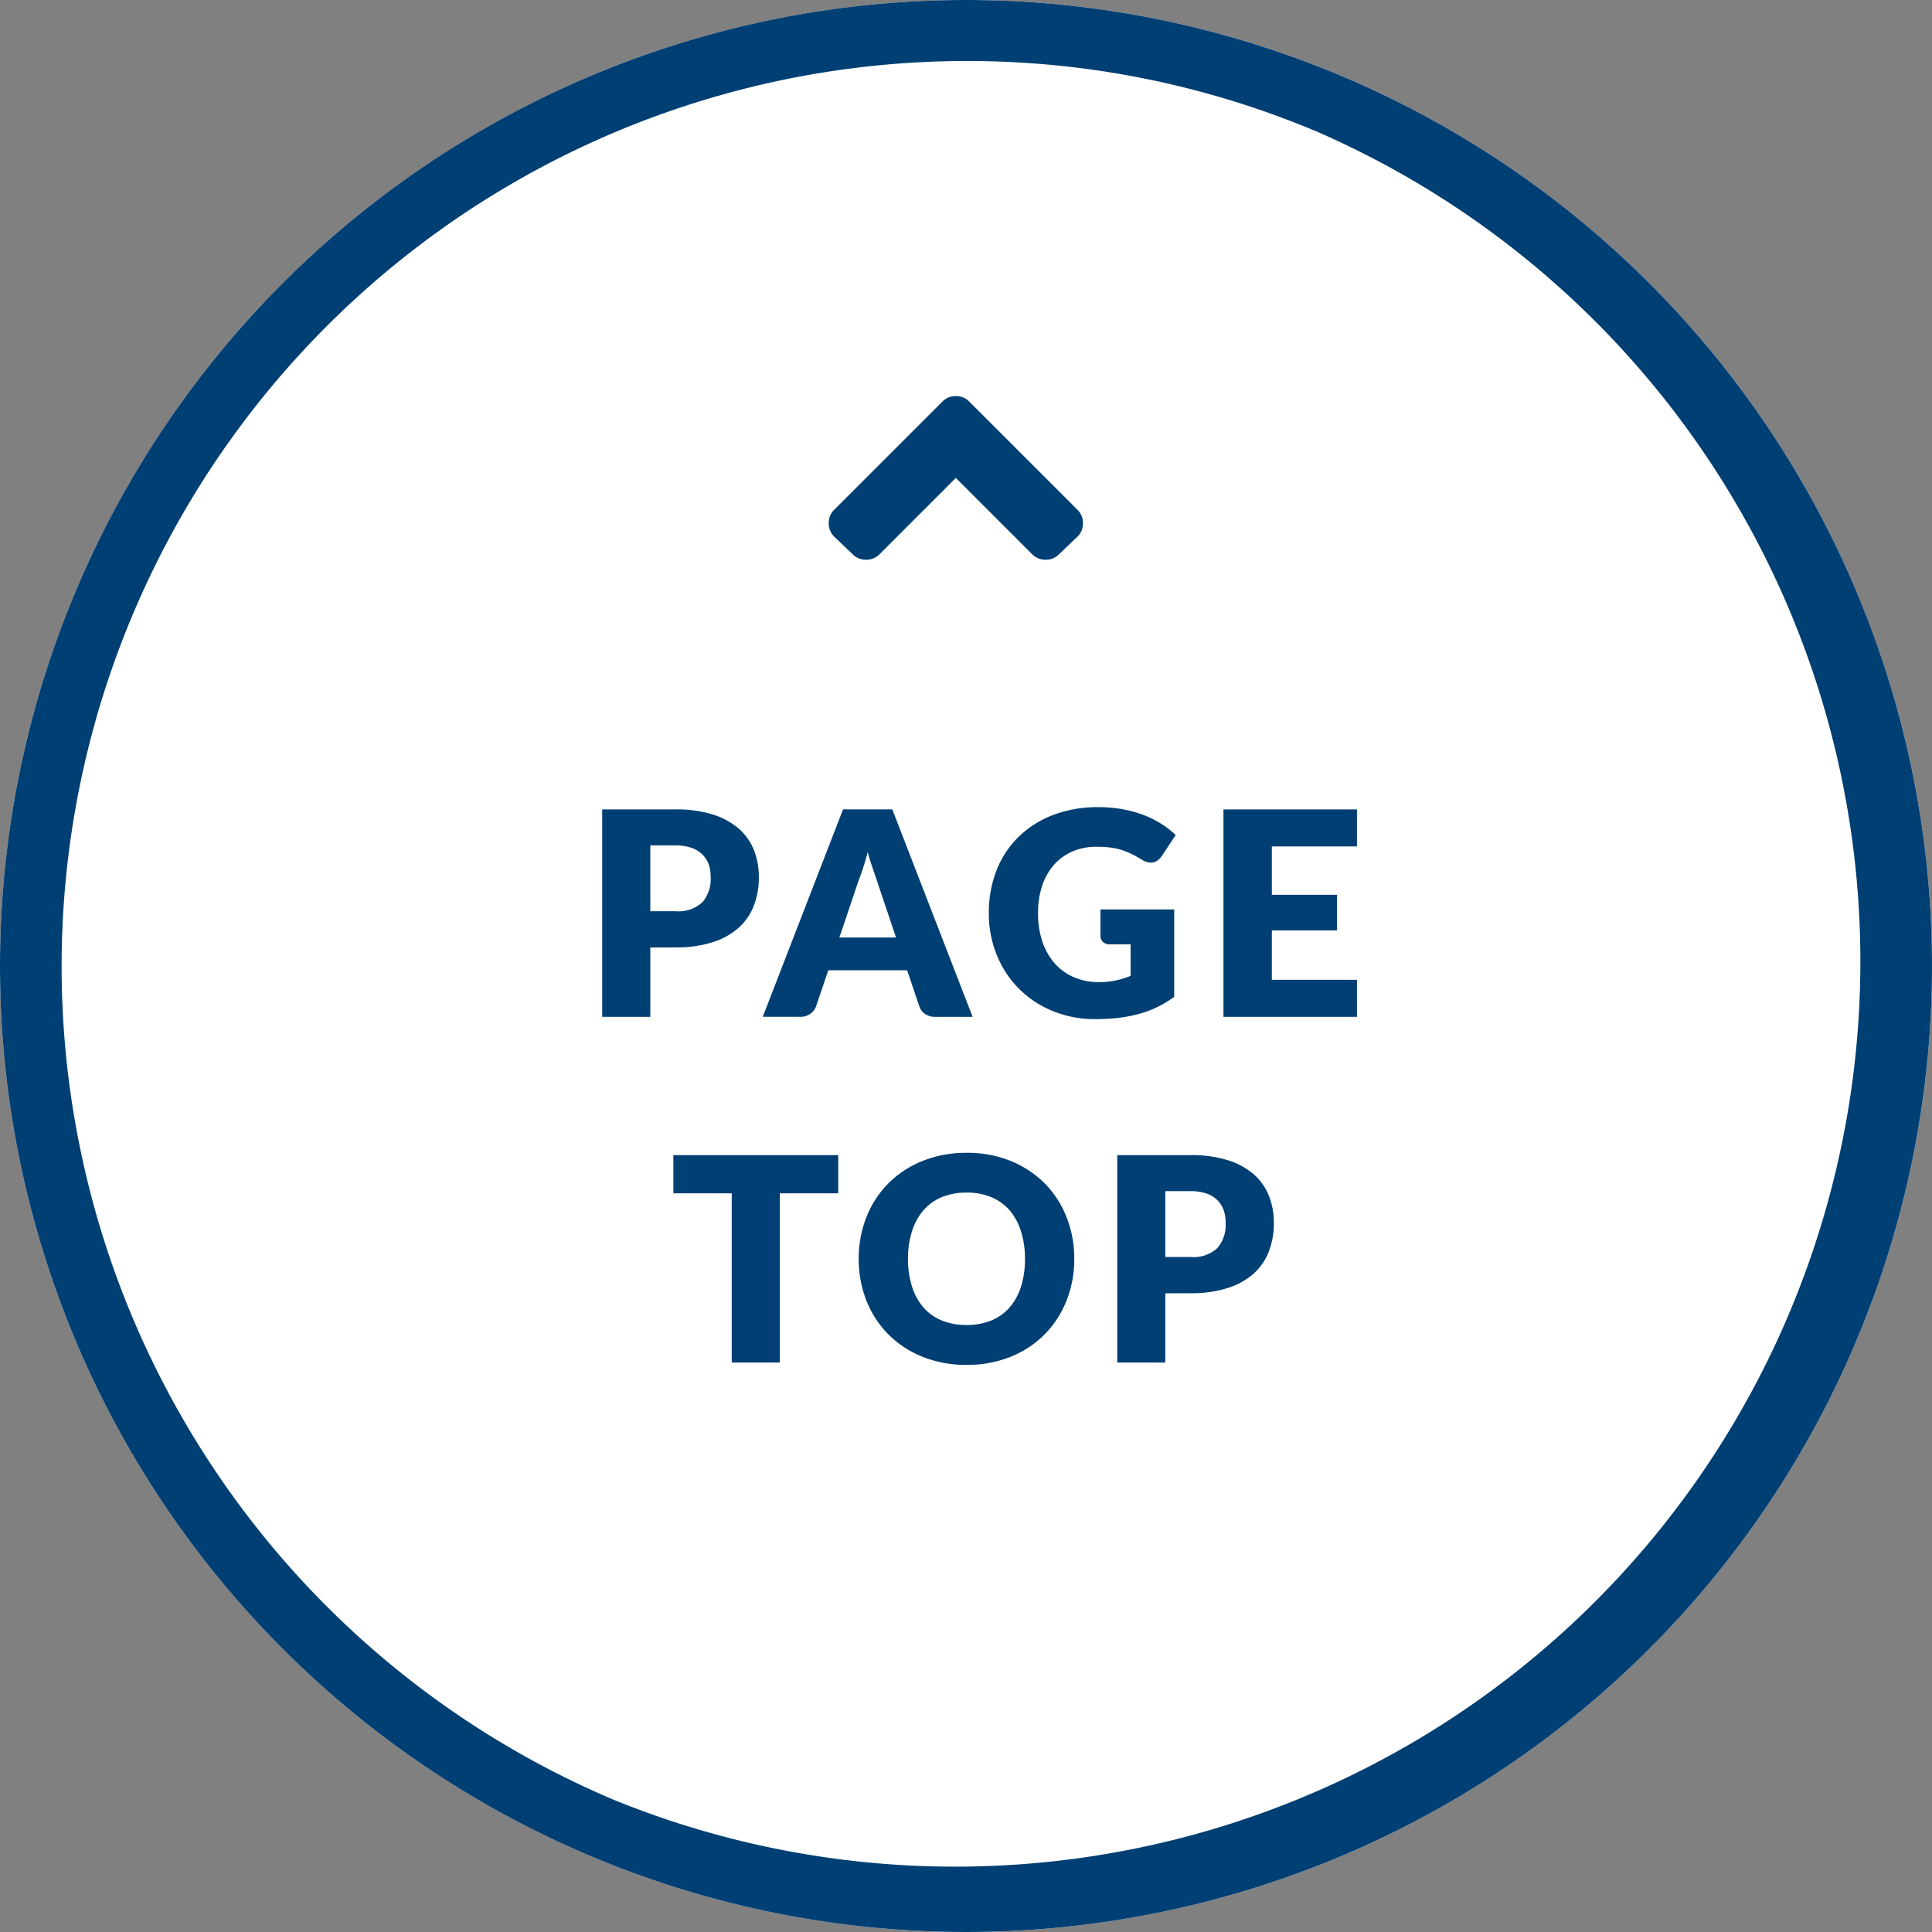 <svg xmlns="http://www.w3.org/2000/svg" width="95" height="95" viewBox="0 0 95 95"><rect x="0" y="0" width="95" height="95" fill="#808080" stroke="none"/><g transform="translate(-1589)"><circle cx="47.5" cy="47.5" r="47.5" transform="translate(1589)" fill="#fff"/><path d="M47.5,3A44.513,44.513,0,0,0,30.18,88.5,44.512,44.512,0,0,0,64.82,6.5,44.219,44.219,0,0,0,47.5,3m0-3A47.5,47.5,0,1,1,0,47.5,47.5,47.5,0,0,1,47.5,0Z" transform="translate(1589)" fill="#003f73"/><path d="M-16.023-3.409V0h-2.366V-10.2h3.6a5.933,5.933,0,0,1,1.852.255,3.553,3.553,0,0,1,1.274.7,2.743,2.743,0,0,1,.739,1.057,3.584,3.584,0,0,1,.238,1.316,3.869,3.869,0,0,1-.245,1.4,2.809,2.809,0,0,1-.749,1.092,3.53,3.53,0,0,1-1.278.71,5.856,5.856,0,0,1-1.83.256Zm0-1.785h1.232a1.736,1.736,0,0,0,1.33-.441,1.751,1.751,0,0,0,.406-1.232,1.843,1.843,0,0,0-.1-.637A1.3,1.3,0,0,0-13.479-8a1.432,1.432,0,0,0-.539-.318,2.384,2.384,0,0,0-.774-.112h-1.232ZM-.175,0H-2.009a.848.848,0,0,1-.508-.144.741.741,0,0,1-.277-.367l-.6-1.778H-7.273l-.6,1.778a.788.788,0,0,1-.273.353.786.786,0,0,1-.5.157h-1.848l3.948-10.2h2.422ZM-6.727-3.9h2.786l-.938-2.793-.214-.627q-.123-.36-.241-.78-.112.427-.231.791t-.224.63ZM6.013-1.708a4.026,4.026,0,0,0,.868-.084,4.249,4.249,0,0,0,.714-.224V-3.563H6.587a.489.489,0,0,1-.35-.119.4.4,0,0,1-.126-.3v-1.3H9.737v4.3a5.344,5.344,0,0,1-.816.494,5.268,5.268,0,0,1-.9.339A6.723,6.723,0,0,1,7,.049,10.126,10.126,0,0,1,5.831.112a5.347,5.347,0,0,1-2.072-.4A5.035,5.035,0,0,1,2.111-1.375,5.026,5.026,0,0,1,1.019-3.028,5.373,5.373,0,0,1,.623-5.1,5.65,5.65,0,0,1,1-7.2,4.722,4.722,0,0,1,2.083-8.848a4.907,4.907,0,0,1,1.7-1.078,6.149,6.149,0,0,1,2.23-.385,6.493,6.493,0,0,1,1.2.105,5.889,5.889,0,0,1,1.033.287,4.752,4.752,0,0,1,.865.434,4.656,4.656,0,0,1,.7.546L9.121-7.9a.762.762,0,0,1-.234.231.557.557,0,0,1-.3.084.82.82,0,0,1-.434-.14q-.28-.168-.529-.291a3.225,3.225,0,0,0-.507-.2,3.326,3.326,0,0,0-.546-.112,5.358,5.358,0,0,0-.644-.035,2.938,2.938,0,0,0-1.2.234,2.566,2.566,0,0,0-.907.662,2.992,2.992,0,0,0-.577,1.025,4.134,4.134,0,0,0-.2,1.334,4.292,4.292,0,0,0,.224,1.442A3.1,3.1,0,0,0,3.889-2.6a2.63,2.63,0,0,0,.938.661A3.038,3.038,0,0,0,6.013-1.708ZM18.725-10.2v1.82H14.539V-6h3.206v1.75H14.539V-1.82h4.186V0H12.159V-10.2ZM-6.783,6.8V8.677h-2.87V17h-2.366V8.677h-2.87V6.8ZM4.823,11.9a5.481,5.481,0,0,1-.382,2.058,4.96,4.96,0,0,1-1.075,1.656,4.927,4.927,0,0,1-1.669,1.1,5.677,5.677,0,0,1-2.167.4,5.7,5.7,0,0,1-2.17-.4,4.958,4.958,0,0,1-1.677-1.1,4.933,4.933,0,0,1-1.078-1.656A5.481,5.481,0,0,1-5.775,11.9a5.481,5.481,0,0,1,.381-2.058A4.9,4.9,0,0,1-4.315,8.187a4.984,4.984,0,0,1,1.677-1.1,5.7,5.7,0,0,1,2.17-.4,5.634,5.634,0,0,1,2.167.4,5,5,0,0,1,1.669,1.1A4.922,4.922,0,0,1,4.442,9.846,5.462,5.462,0,0,1,4.823,11.9ZM2.4,11.9a4.41,4.41,0,0,0-.2-1.362A2.883,2.883,0,0,0,1.642,9.51a2.43,2.43,0,0,0-.9-.644A3.1,3.1,0,0,0-.469,8.642a3.141,3.141,0,0,0-1.221.224,2.424,2.424,0,0,0-.9.644,2.883,2.883,0,0,0-.563,1.025,4.41,4.41,0,0,0-.2,1.362,4.435,4.435,0,0,0,.2,1.368,2.883,2.883,0,0,0,.563,1.026,2.39,2.39,0,0,0,.9.64,3.185,3.185,0,0,0,1.221.221,3.139,3.139,0,0,0,1.211-.221,2.4,2.4,0,0,0,.9-.64,2.883,2.883,0,0,0,.563-1.026A4.435,4.435,0,0,0,2.4,11.9Zm6.9,1.694V17H6.937V6.8h3.6a5.933,5.933,0,0,1,1.852.255,3.553,3.553,0,0,1,1.274.7A2.743,2.743,0,0,1,14.4,8.817a3.584,3.584,0,0,1,.238,1.316,3.869,3.869,0,0,1-.245,1.4,2.809,2.809,0,0,1-.749,1.092,3.53,3.53,0,0,1-1.278.71,5.856,5.856,0,0,1-1.83.255Zm0-1.785h1.232a1.736,1.736,0,0,0,1.33-.441,1.751,1.751,0,0,0,.406-1.232,1.843,1.843,0,0,0-.1-.637A1.3,1.3,0,0,0,11.847,9a1.432,1.432,0,0,0-.539-.318,2.384,2.384,0,0,0-.774-.112H9.3Z" transform="translate(1637 50)" fill="#003f73"/><path d="M8.75-6.836A.9.9,0,0,0,9.023-7.5a.9.9,0,0,0-.273-.664L3.437-13.477a.9.9,0,0,0-.664-.273.9.9,0,0,0-.664.273l-.859.9a.9.9,0,0,0-.273.664.9.9,0,0,0,.273.664L5-7.5,1.25-3.75a.9.9,0,0,0-.273.664.9.9,0,0,0,.273.664l.859.9a.9.9,0,0,0,.664.273.9.9,0,0,0,.664-.273Z" transform="translate(1643.5 28.5) rotate(-90)" fill="#003f73"/></g></svg>